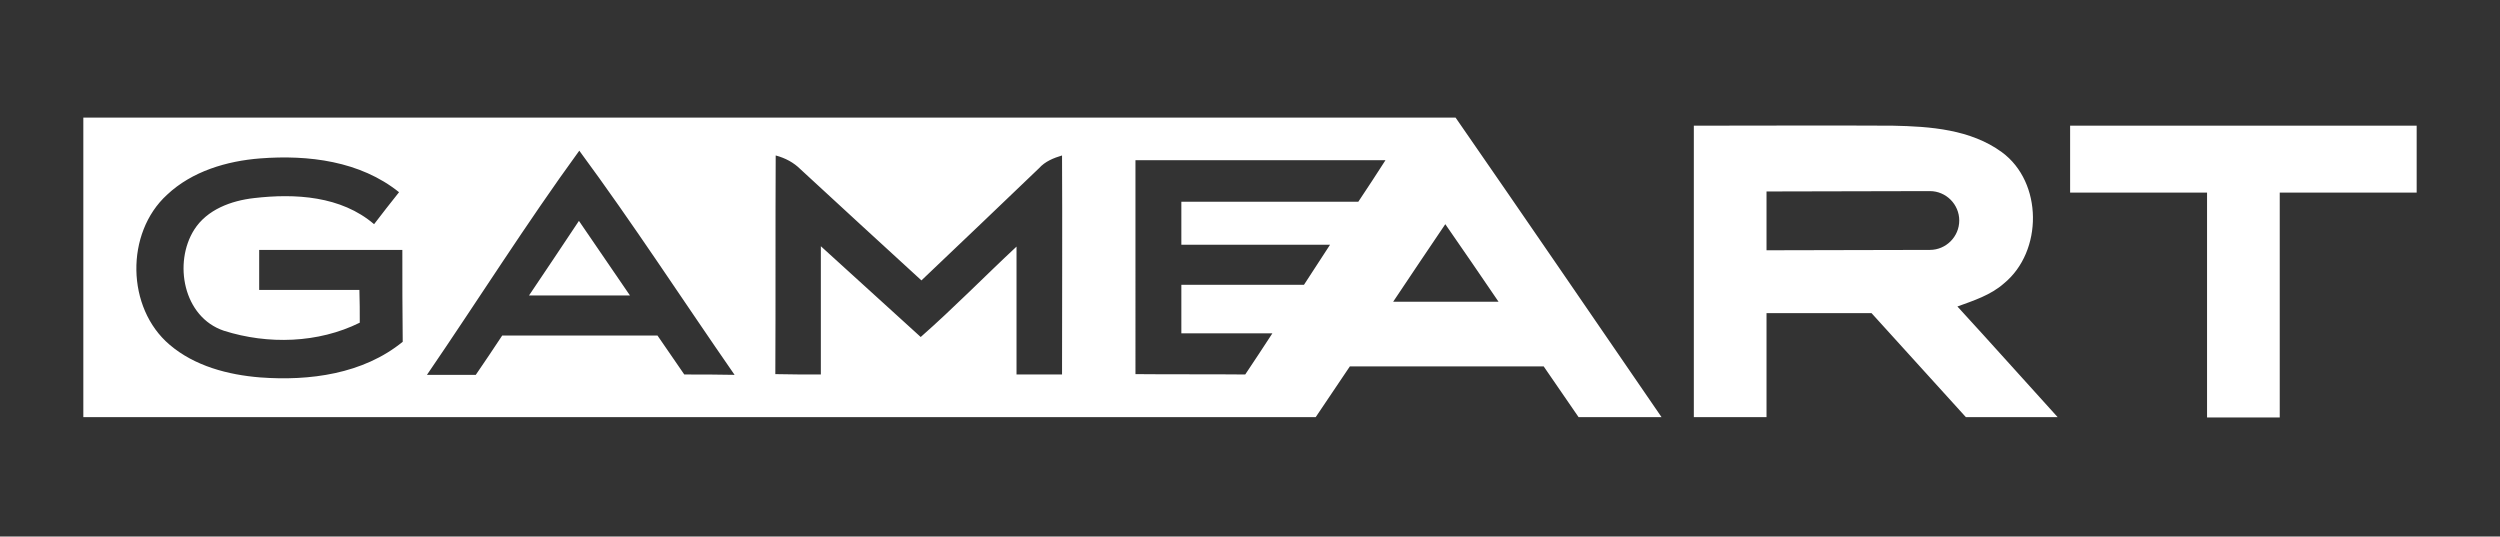 <svg width="424" height="91" viewBox="0 0 424 91" xmlns="http://www.w3.org/2000/svg"><rect x="0" y="0" width="424" height="91" fill="#333333" stroke="none"/><title>Artboard Copy</title><g fill="none" fill-rule="evenodd"><path d="M0 0h424v90.626H0z"/><g fill-rule="nonzero" fill="#FFF"><path d="M351.092 21.316V32.66h23.223v38.145h12.328V32.66h23.224V21.316h-58.775zM89.719 50.112h17.122c-2.864-4.238-5.79-8.414-8.655-12.652-2.802 4.238-5.666 8.476-8.467 12.652z"/><path d="M14.133 19.945v50.798h209.012l5.79-8.601h32.874c1.992 2.867 3.923 5.734 5.915 8.601h14.071c-11.643-16.953-23.223-33.907-34.929-50.798H14.133zm30.01 44.067c-5.479-.437-11.144-1.933-15.378-5.548-7.347-6.232-7.534-18.948-.436-25.43 4.234-3.989 10.149-5.734 15.814-6.17 8.157-.624 16.935.436 23.535 5.734-1.432 1.807-2.864 3.615-4.234 5.423-5.603-4.8-13.386-5.236-20.36-4.426-3.86.437-7.969 1.932-10.148 5.36-3.549 5.61-1.868 14.835 5.043 17.14 7.472 2.37 16.002 2.12 23.037-1.37 0-1.808 0-3.678-.062-5.548H43.957v-6.793h24.281c0 5.173 0 10.408.063 15.582-6.724 5.485-15.815 6.669-24.158 6.046zm71.912-.499c-1.494-2.181-3.05-4.425-4.545-6.607H85.174c-1.495 2.244-2.927 4.426-4.483 6.67H72.41c8.654-12.653 16.81-25.618 25.838-38.021 9.153 12.403 17.558 25.368 26.337 38.02-2.802-.062-5.666-.062-8.53-.062zm64.067 0h-7.72v-21.69c-5.417 5.048-10.647 10.409-16.25 15.332-5.666-5.11-11.27-10.284-16.936-15.395v21.753c-2.615 0-5.167 0-7.72-.062.062-12.341 0-24.745.062-37.086 1.62.436 3.051 1.184 4.234 2.369 6.787 6.295 13.635 12.528 20.484 18.823 6.662-6.358 13.324-12.653 19.924-19.01 1.058-1.185 2.49-1.746 3.922-2.182.062 12.341 0 24.745 0 37.148zm50.245-29.295h-30.01v7.293h25.216c-1.494 2.244-2.926 4.55-4.42 6.794h-20.796v8.227h15.44c-1.556 2.369-3.05 4.675-4.606 6.981-6.227-.062-12.39 0-18.617-.062V27.175h42.4c-1.494 2.369-3.05 4.675-4.607 7.043zm5.915 16.954c2.926-4.425 5.915-8.788 8.841-13.151 3.05 4.363 6.04 8.788 9.028 13.15h-17.87zM339.885 48.055c6.6-5.422 6.6-17.14-.374-22.25-5.292-3.865-12.14-4.364-18.491-4.489-11.27-.062-22.477 0-33.746 0v49.427h12.328V53.104h17.807c5.354 5.859 10.646 11.78 16 17.64h15.566c-5.666-6.234-11.27-12.529-16.997-18.762 2.74-.997 5.665-1.932 7.907-3.927zm-12.577-5.671l-27.706.062v-9.973l27.706-.062c2.74 0 4.981 2.244 4.981 4.986 0 2.743-2.241 4.987-4.98 4.987z"/></g></g></svg>